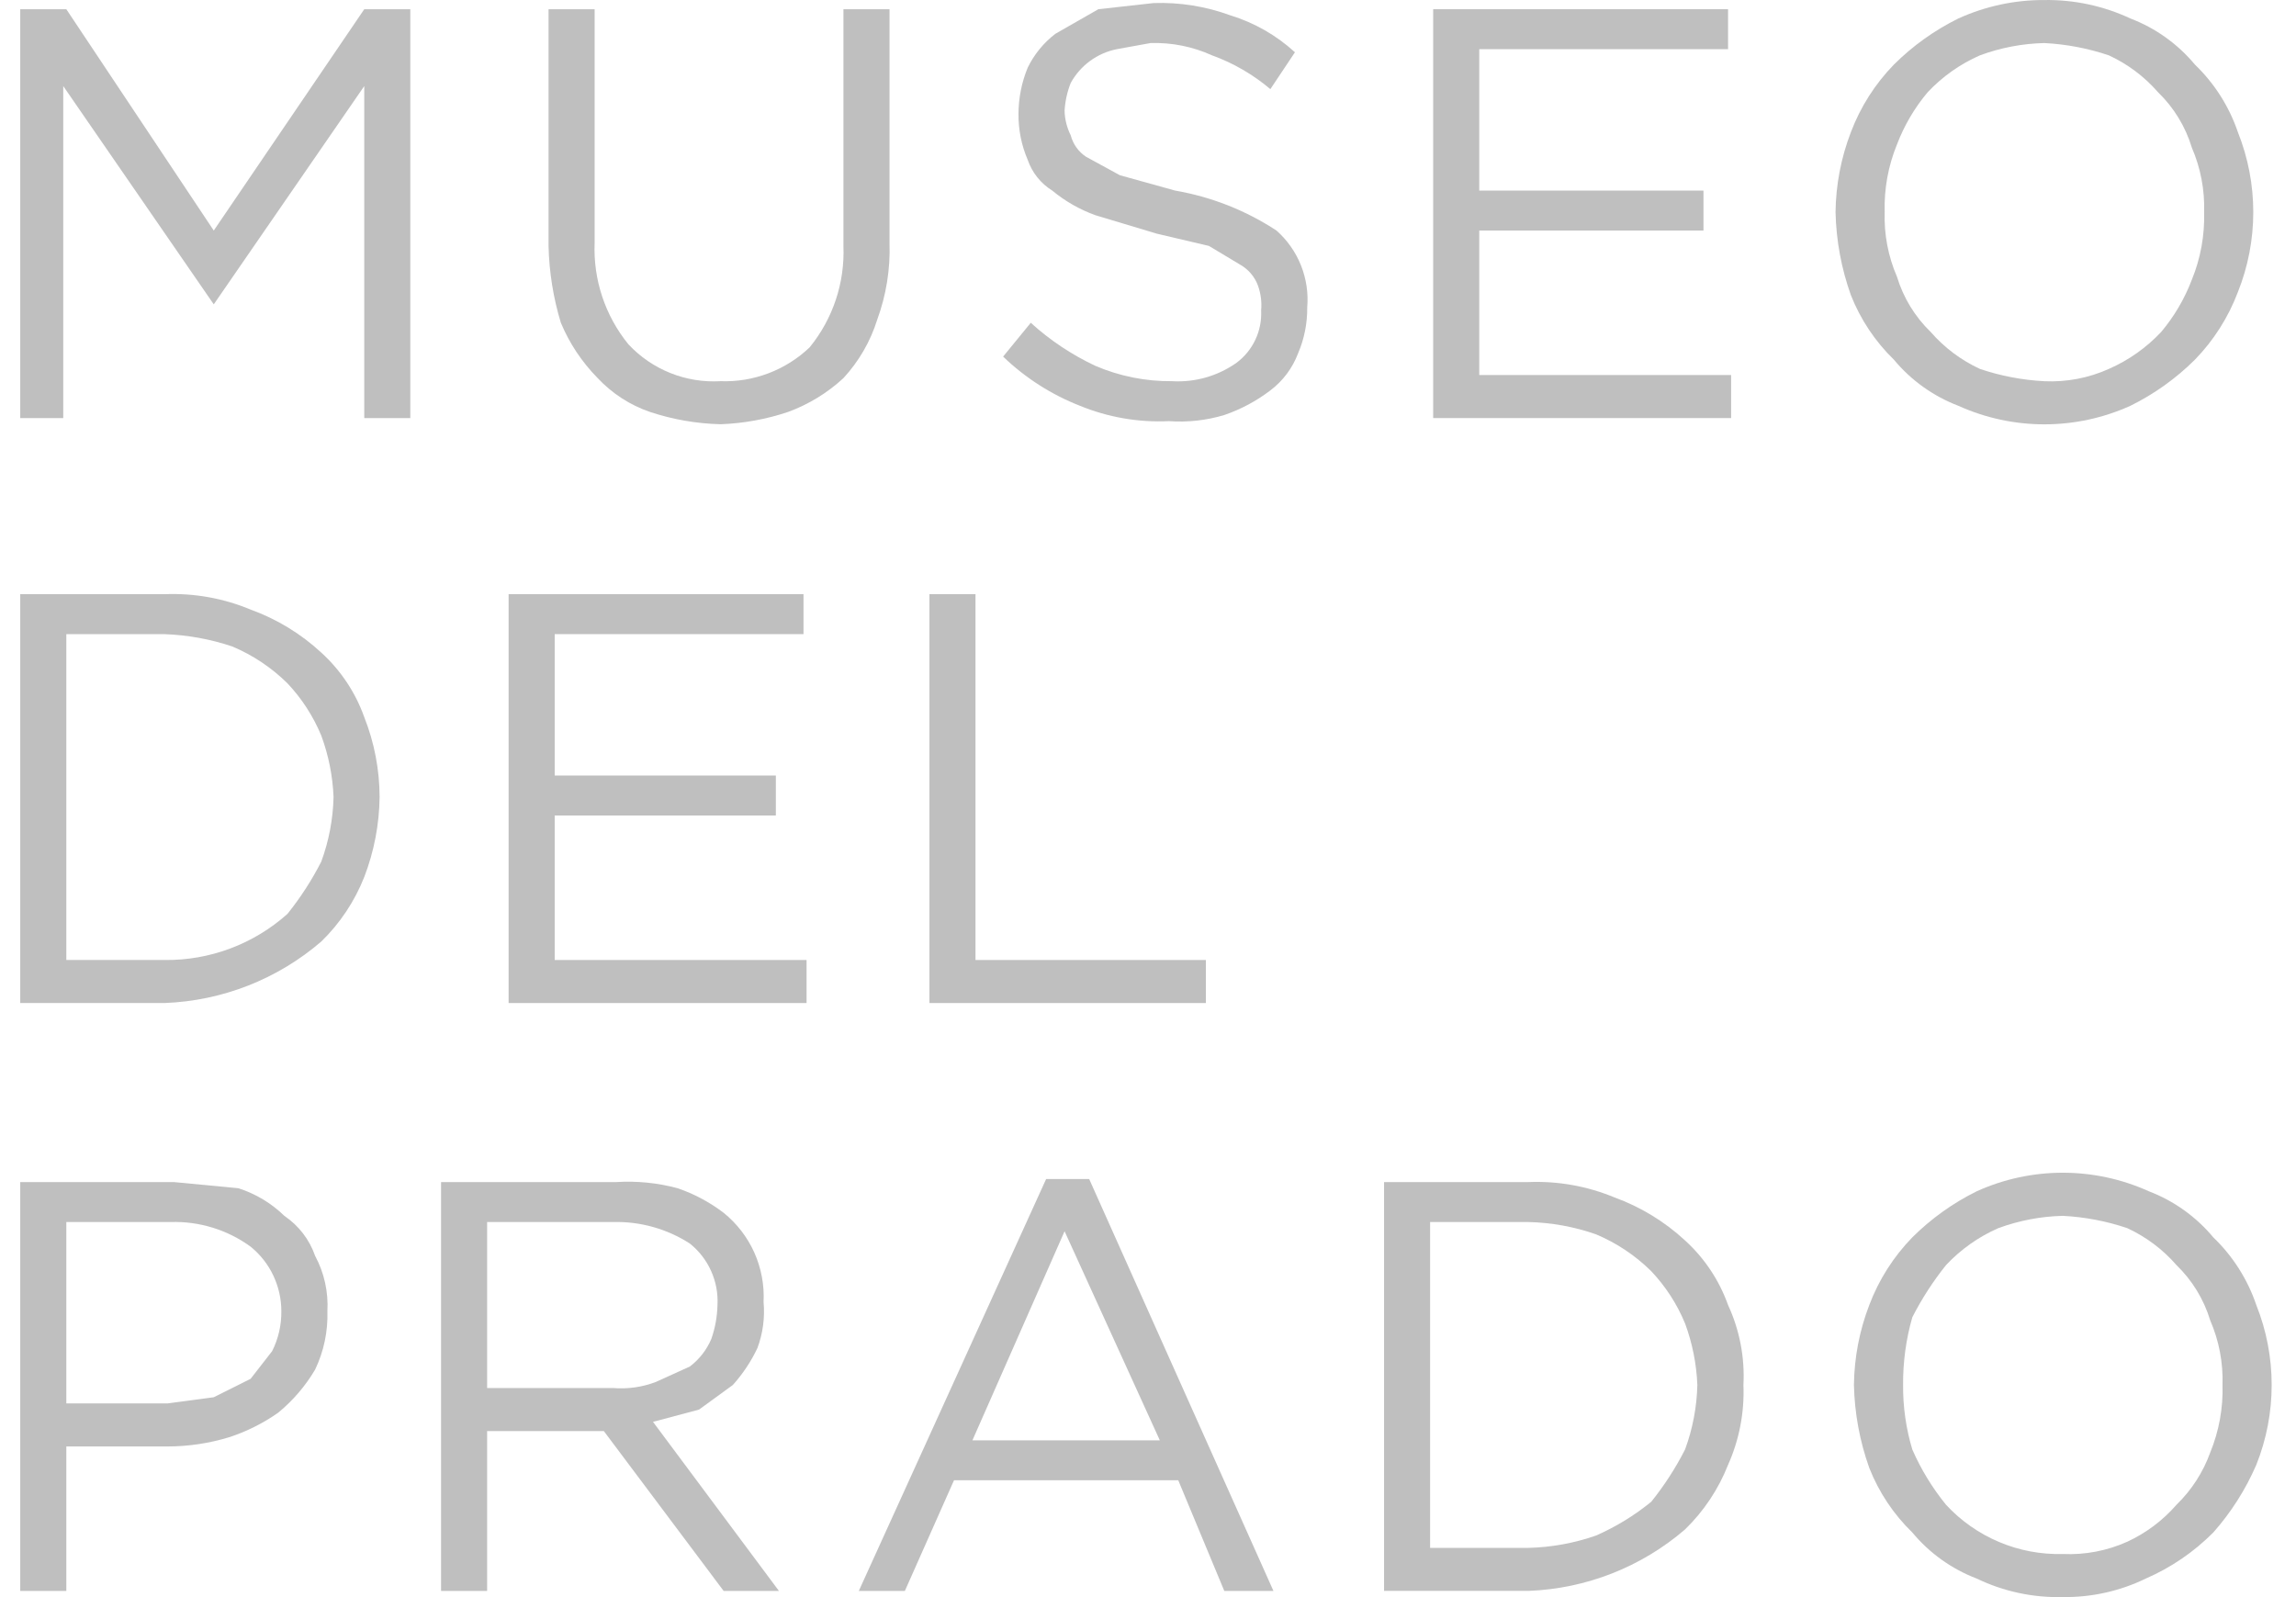 <svg width="69" height="48" viewBox="0 0 69 48" fill="none" xmlns="http://www.w3.org/2000/svg">
<g id="Group 1948757583">
<g id="Group 1948757582">
<path id="Vector" d="M6.424 9.147L1.901 2.587V12.565H0.608V0.277H1.993L6.424 6.929L10.947 0.277H12.331V12.565H10.947V2.587L6.424 9.147Z" fill="black" fill-opacity="0.25"/>
<path id="Vector_2" d="M26.732 7.299C26.759 8.085 26.633 8.87 26.362 9.609C26.158 10.262 25.811 10.861 25.347 11.364C24.865 11.809 24.3 12.154 23.685 12.38C23.03 12.6 22.346 12.725 21.655 12.75C20.933 12.732 20.217 12.608 19.532 12.38C18.933 12.175 18.395 11.826 17.962 11.364C17.49 10.885 17.114 10.321 16.855 9.701C16.627 8.951 16.503 8.174 16.485 7.391V0.277H17.87V7.299C17.825 8.405 18.186 9.49 18.885 10.348C19.237 10.725 19.668 11.02 20.146 11.211C20.625 11.403 21.14 11.486 21.655 11.456C22.146 11.474 22.636 11.393 23.095 11.218C23.555 11.044 23.975 10.779 24.331 10.44C25.031 9.582 25.392 8.498 25.347 7.391V0.277H26.732V7.299Z" fill="black" fill-opacity="0.25"/>
<path id="Vector_3" d="M32.177 4.065C32.246 4.33 32.41 4.561 32.639 4.712L33.654 5.266L35.316 5.728C36.403 5.915 37.44 6.324 38.362 6.929C38.685 7.216 38.937 7.574 39.097 7.975C39.257 8.376 39.322 8.809 39.285 9.239C39.29 9.715 39.196 10.187 39.008 10.625C38.841 11.065 38.553 11.45 38.177 11.733C37.758 12.053 37.291 12.302 36.793 12.473C36.255 12.635 35.691 12.697 35.131 12.657C34.216 12.701 33.302 12.543 32.454 12.195C31.595 11.859 30.811 11.357 30.146 10.717L30.977 9.701C31.555 10.226 32.209 10.662 32.916 10.994C33.645 11.307 34.431 11.464 35.223 11.456C35.914 11.497 36.597 11.302 37.162 10.902C37.404 10.721 37.598 10.483 37.727 10.209C37.856 9.935 37.915 9.634 37.9 9.331C37.923 9.081 37.891 8.829 37.808 8.592C37.709 8.316 37.511 8.086 37.254 7.945L36.331 7.391L34.762 7.022L32.916 6.467C32.446 6.297 32.008 6.047 31.623 5.728C31.278 5.515 31.017 5.188 30.885 4.804C30.697 4.367 30.603 3.895 30.608 3.418C30.61 2.943 30.704 2.472 30.885 2.033C31.079 1.634 31.364 1.286 31.716 1.016L33.008 0.277L34.669 0.092C35.455 0.065 36.239 0.191 36.977 0.462C37.698 0.683 38.36 1.062 38.916 1.571L38.177 2.679C37.658 2.239 37.064 1.895 36.423 1.663C35.844 1.4 35.213 1.274 34.577 1.294L33.562 1.478C33.271 1.536 32.996 1.657 32.757 1.833C32.518 2.008 32.32 2.234 32.177 2.495C32.072 2.76 32.01 3.041 31.993 3.326C31.999 3.583 32.062 3.835 32.177 4.065Z" fill="black" fill-opacity="0.25"/>
<path id="Vector_4" d="M51.932 1.478H44.455V5.728H51.193V6.929H44.455V11.271H52.024V12.565H43.07V0.277H51.932V1.478Z" fill="black" fill-opacity="0.25"/>
<path id="Vector_5" d="M67.254 8.777C66.967 9.537 66.527 10.229 65.962 10.81C65.395 11.374 64.74 11.842 64.023 12.196C63.211 12.563 62.33 12.753 61.438 12.753C60.547 12.753 59.666 12.563 58.854 12.196C58.1 11.908 57.432 11.431 56.916 10.81C56.352 10.262 55.912 9.601 55.623 8.87C55.337 8.069 55.181 7.226 55.162 6.375C55.172 5.554 55.328 4.74 55.623 3.973C55.91 3.214 56.35 2.522 56.916 1.941C57.482 1.377 58.137 0.909 58.854 0.555C59.666 0.186 60.547 -0.003 61.438 0.001C62.331 -0.012 63.215 0.177 64.023 0.555C64.777 0.843 65.445 1.32 65.962 1.941C66.549 2.505 66.992 3.202 67.254 3.973C67.87 5.515 67.87 7.236 67.254 8.777ZM65.869 4.435C65.678 3.803 65.328 3.231 64.854 2.772C64.445 2.303 63.942 1.925 63.377 1.664C62.751 1.452 62.099 1.328 61.438 1.294C60.776 1.309 60.121 1.434 59.5 1.664C58.908 1.924 58.374 2.301 57.931 2.772C57.537 3.24 57.225 3.771 57.008 4.343C56.744 4.987 56.619 5.68 56.639 6.375C56.617 7.041 56.743 7.704 57.008 8.316C57.199 8.947 57.549 9.52 58.023 9.979C58.432 10.448 58.935 10.825 59.5 11.087C60.126 11.299 60.779 11.423 61.438 11.457C62.105 11.488 62.769 11.361 63.377 11.087C63.969 10.827 64.503 10.45 64.946 9.979C65.34 9.511 65.652 8.98 65.869 8.408C66.133 7.764 66.258 7.071 66.239 6.375C66.26 5.709 66.133 5.047 65.869 4.435Z" fill="black" fill-opacity="0.25"/>
</g>
<g id="Group 1948757581">
<path id="Vector_6" d="M10.947 26.357C10.658 27.088 10.218 27.75 9.655 28.297C8.339 29.429 6.68 30.08 4.947 30.145H0.608V17.858H4.947C5.832 17.822 6.714 17.979 7.531 18.32C8.318 18.605 9.04 19.044 9.655 19.613C10.238 20.144 10.682 20.81 10.947 21.553C11.25 22.318 11.406 23.133 11.408 23.955C11.398 24.777 11.242 25.59 10.947 26.357ZM9.655 22.107C9.414 21.526 9.07 20.994 8.639 20.537C8.161 20.064 7.597 19.688 6.978 19.428C6.322 19.208 5.638 19.084 4.947 19.059H1.993V28.852H4.947C6.307 28.868 7.625 28.373 8.639 27.466C9.03 26.979 9.371 26.452 9.655 25.895C9.884 25.273 10.008 24.618 10.024 23.955C9.999 23.324 9.874 22.7 9.655 22.107Z" fill="black" fill-opacity="0.25"/>
<path id="Vector_7" d="M24.147 19.058H16.67V23.308H23.316V24.509H16.67V28.852H24.239V30.145H15.285V17.857H24.147V19.058Z" fill="black" fill-opacity="0.25"/>
<path id="Vector_8" d="M27.932 17.857H29.316V28.852H36.239V30.145H27.932V17.857Z" fill="black" fill-opacity="0.25"/>
</g>
<g id="Group 1948757580">
<path id="Vector_9" d="M9.47 41.162C9.179 41.655 8.804 42.092 8.362 42.456C7.91 42.774 7.412 43.023 6.885 43.195C6.287 43.377 5.665 43.471 5.039 43.472H1.993V47.814H0.608V35.526H5.224L7.162 35.711C7.682 35.877 8.156 36.161 8.547 36.543C8.976 36.833 9.3 37.254 9.47 37.744C9.744 38.253 9.871 38.829 9.839 39.407C9.858 40.013 9.732 40.615 9.47 41.162ZM7.531 37.467C6.836 36.961 5.991 36.7 5.131 36.727H1.993V42.178H5.039L6.424 41.993L7.531 41.439L8.178 40.608C8.365 40.236 8.46 39.824 8.455 39.407C8.455 39.035 8.372 38.668 8.212 38.332C8.053 37.996 7.82 37.701 7.531 37.467Z" fill="black" fill-opacity="0.25"/>
<path id="Vector_10" d="M21.747 47.814L18.147 43.01H14.639V47.814H13.255V35.526H18.516C19.138 35.487 19.761 35.549 20.363 35.711C20.861 35.881 21.328 36.131 21.747 36.45C22.144 36.77 22.46 37.18 22.669 37.645C22.877 38.111 22.973 38.62 22.947 39.129C22.99 39.599 22.927 40.073 22.762 40.515C22.571 40.918 22.323 41.292 22.024 41.624L21.009 42.363L19.624 42.732L23.409 47.814H21.747ZM20.732 37.374C20.045 36.931 19.241 36.706 18.424 36.727H14.639V41.716H18.424C18.863 41.752 19.305 41.689 19.716 41.531L20.732 41.069C21.016 40.854 21.239 40.567 21.378 40.238C21.492 39.911 21.554 39.568 21.562 39.222C21.581 38.87 21.515 38.519 21.37 38.197C21.226 37.876 21.007 37.594 20.732 37.374Z" fill="black" fill-opacity="0.25"/>
<path id="Vector_11" d="M38.27 47.814H36.793L35.409 44.488H28.67L27.193 47.814H25.809L31.439 35.434H32.732L38.27 47.814ZM31.993 37.004L29.224 43.287H34.855L31.993 37.004Z" fill="black" fill-opacity="0.25"/>
<path id="Vector_12" d="M51.932 44.025C51.644 44.756 51.203 45.418 50.64 45.965C49.325 47.097 47.665 47.748 45.932 47.813H41.594V35.526H45.932C46.817 35.49 47.699 35.647 48.517 35.987C49.304 36.273 50.025 36.712 50.64 37.281C51.223 37.812 51.667 38.478 51.932 39.221C52.279 39.972 52.438 40.797 52.394 41.623C52.427 42.449 52.269 43.271 51.932 44.025ZM50.64 39.775C50.4 39.194 50.056 38.662 49.624 38.205C49.146 37.732 48.582 37.356 47.963 37.096C47.309 36.868 46.624 36.743 45.932 36.727H42.978V46.52H45.932C46.624 46.503 47.309 46.378 47.963 46.15C48.56 45.888 49.119 45.546 49.624 45.134C50.016 44.646 50.356 44.12 50.64 43.563C50.869 42.941 50.994 42.286 51.009 41.623C50.984 40.992 50.859 40.368 50.64 39.775Z" fill="black" fill-opacity="0.25"/>
<path id="Vector_13" d="M67.807 44.025C67.486 44.766 67.05 45.452 66.515 46.057C65.931 46.644 65.242 47.114 64.484 47.443C63.708 47.82 62.854 48.01 61.992 47.998C61.099 48.021 60.212 47.831 59.407 47.443C58.653 47.155 57.985 46.678 57.469 46.057C56.905 45.51 56.465 44.849 56.176 44.117C55.89 43.316 55.734 42.474 55.715 41.623C55.725 40.801 55.881 39.988 56.176 39.221C56.463 38.462 56.903 37.77 57.469 37.188C58.036 36.624 58.69 36.156 59.407 35.802C60.219 35.435 61.1 35.245 61.992 35.245C62.883 35.245 63.764 35.435 64.576 35.802C65.331 36.09 65.998 36.568 66.515 37.188C67.102 37.752 67.545 38.449 67.807 39.221C68.423 40.763 68.423 42.483 67.807 44.025ZM66.422 39.683C66.231 39.051 65.881 38.479 65.407 38.02C64.998 37.55 64.495 37.173 63.93 36.911C63.304 36.699 62.652 36.575 61.992 36.541C61.33 36.557 60.675 36.682 60.053 36.911C59.461 37.171 58.927 37.548 58.484 38.02C58.093 38.507 57.753 39.033 57.469 39.59C57.28 40.251 57.187 40.936 57.192 41.623C57.187 42.28 57.28 42.934 57.469 43.563C57.73 44.161 58.072 44.72 58.484 45.226C58.93 45.708 59.474 46.089 60.079 46.344C60.683 46.599 61.336 46.722 61.992 46.704C62.658 46.735 63.322 46.608 63.93 46.335C64.495 46.073 64.998 45.695 65.407 45.226C65.86 44.786 66.208 44.249 66.422 43.655C66.686 43.011 66.812 42.319 66.792 41.623C66.813 40.957 66.687 40.294 66.422 39.683Z" fill="black" fill-opacity="0.25"/>
</g>
</g>
</svg>
